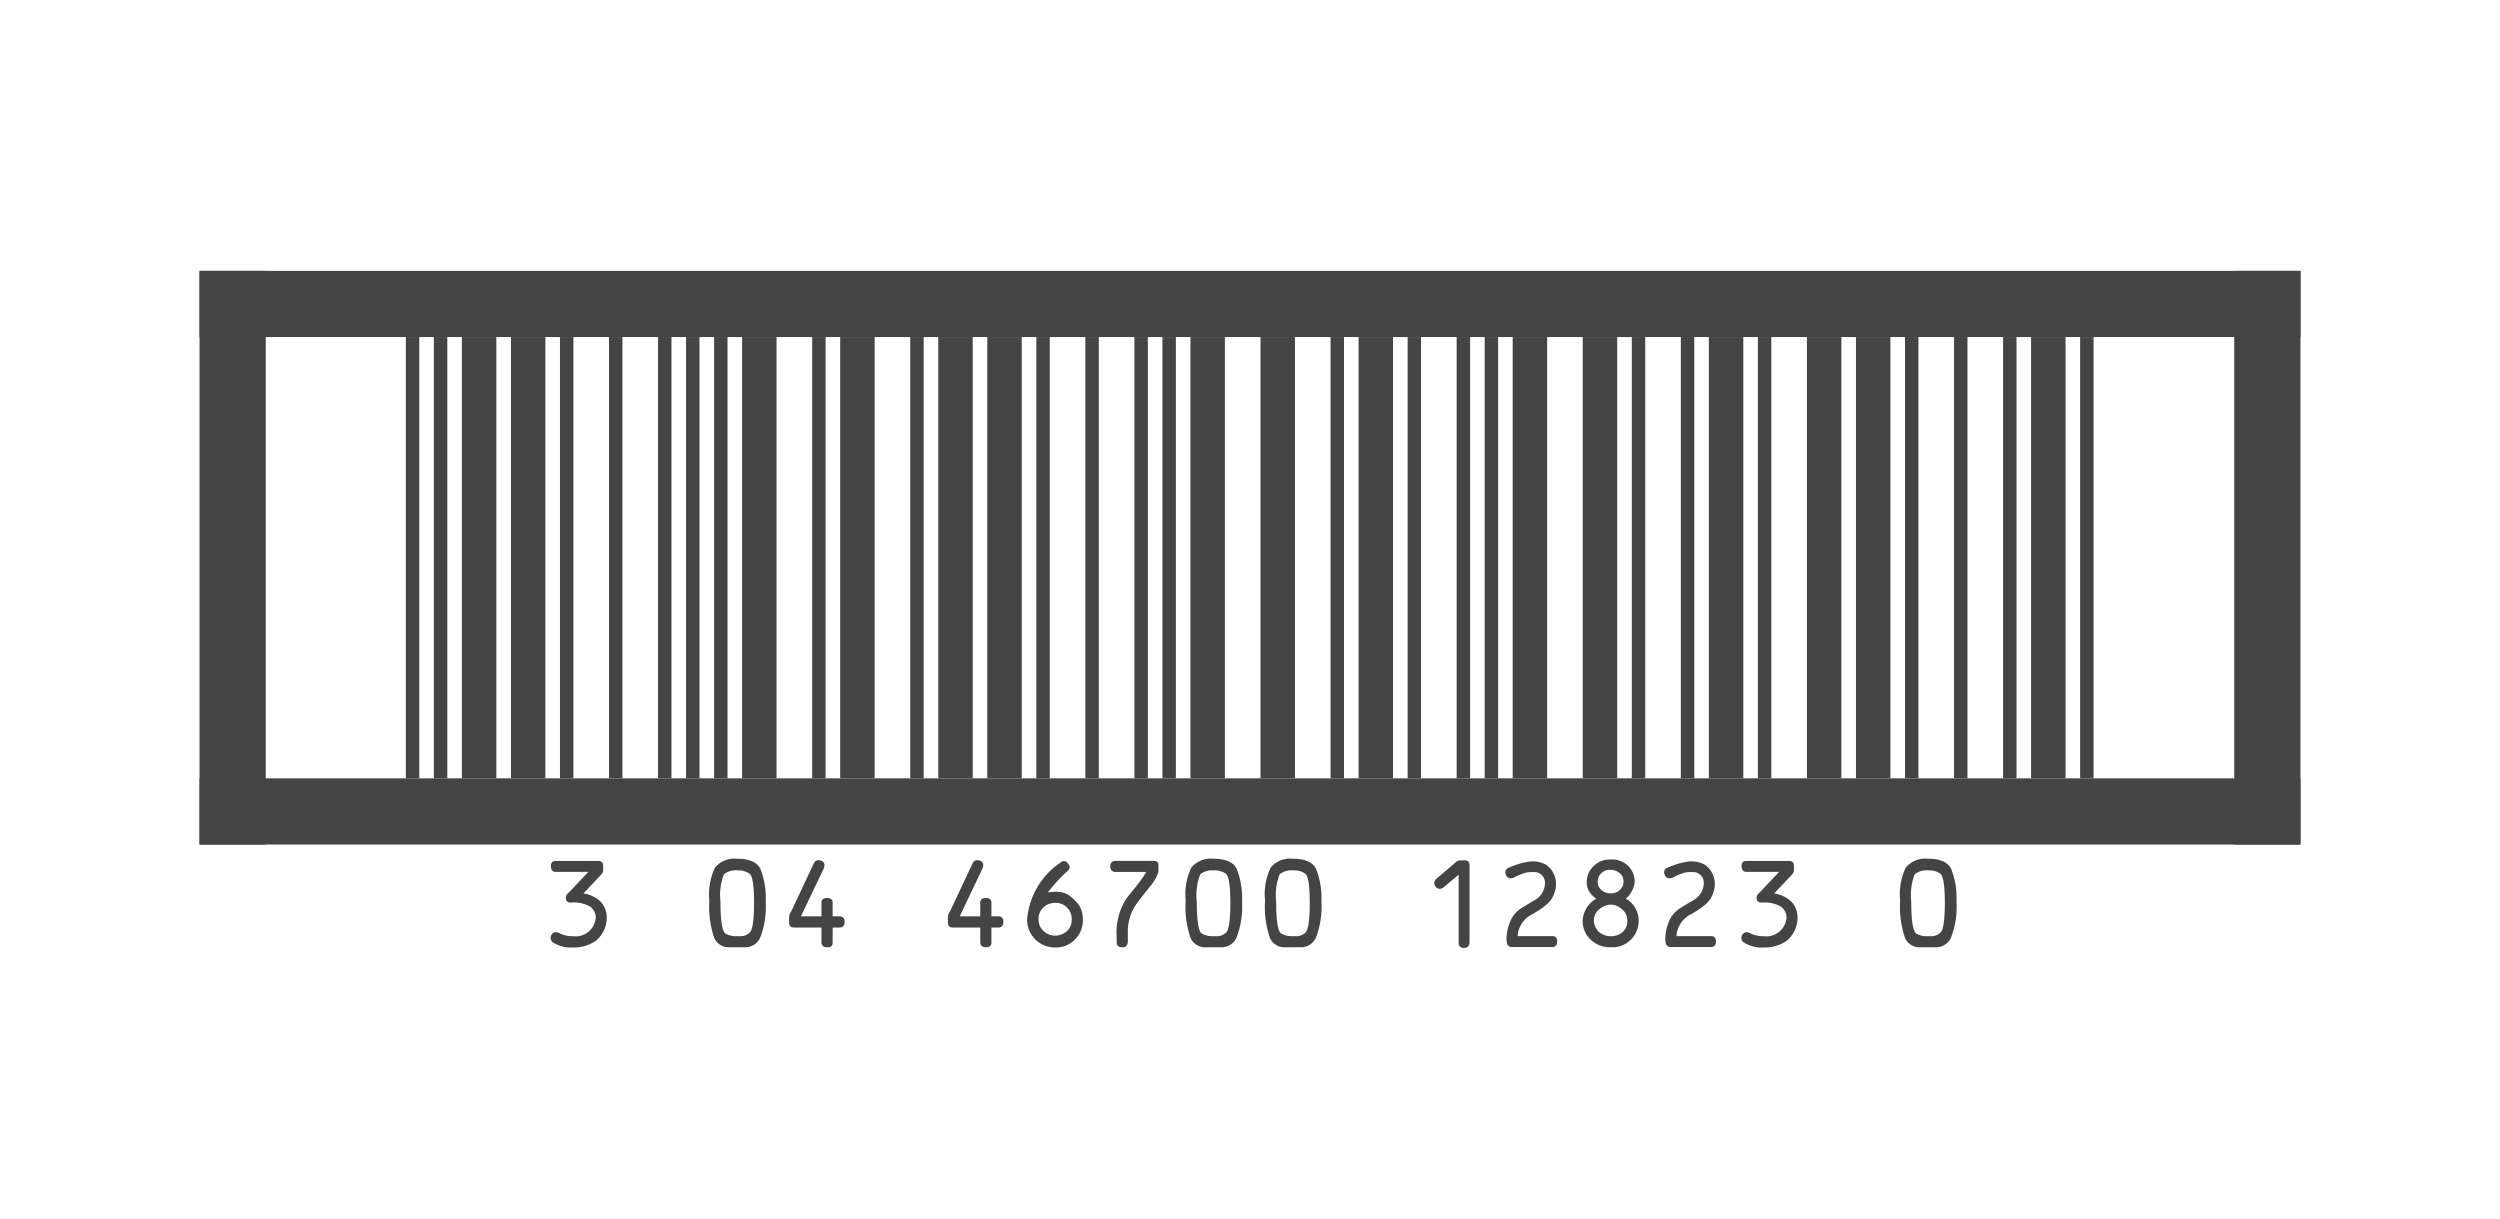 <svg xmlns="http://www.w3.org/2000/svg" viewBox="0 0 160 78"><defs><style>.cls-1{fill:#fff;}.cls-2{fill:#444;}</style></defs><title>BCP-Symbology_Guide-Sample-ITF-14</title><g id="bg"><rect class="cls-1" width="160" height="78"/></g><g id="barcodes"><polyline class="cls-2" points="25.975 49.814 25.975 21.572 26.834 21.572 26.834 49.814 25.975 49.814"/><polyline class="cls-2" points="27.768 49.814 27.768 21.572 28.627 21.572 28.627 49.814 27.768 49.814"/><polyline class="cls-2" points="29.561 49.814 29.561 21.572 31.766 21.572 31.766 49.814 29.561 49.814"/><polyline class="cls-2" points="32.7 49.814 32.7 21.572 34.904 21.572 34.904 49.814 32.7 49.814"/><polyline class="cls-2" points="35.838 49.814 35.838 21.572 36.698 21.572 36.698 49.814 35.838 49.814"/><polyline class="cls-2" points="38.977 49.814 38.977 21.572 39.836 21.572 39.836 49.814 38.977 49.814"/><polyline class="cls-2" points="42.115 49.814 42.115 21.572 42.974 21.572 42.974 49.814 42.115 49.814"/><polyline class="cls-2" points="43.908 49.814 43.908 21.572 44.768 21.572 44.768 49.814 43.908 49.814"/><polyline class="cls-2" points="45.702 49.814 45.702 21.572 46.561 21.572 46.561 49.814 45.702 49.814"/><polyline class="cls-2" points="47.495 49.814 47.495 21.572 49.699 21.572 49.699 49.814 47.495 49.814"/><polyline class="cls-2" points="51.979 49.814 51.979 21.572 52.838 21.572 52.838 49.814 51.979 49.814"/><polyline class="cls-2" points="53.772 49.814 53.772 21.572 55.976 21.572 55.976 49.814 53.772 49.814"/><polyline class="cls-2" points="58.255 49.814 58.255 21.572 59.115 21.572 59.115 49.814 58.255 49.814"/><polyline class="cls-2" points="60.049 49.814 60.049 21.572 62.253 21.572 62.253 49.814 60.049 49.814"/><polyline class="cls-2" points="63.187 49.814 63.187 21.572 65.392 21.572 65.392 49.814 63.187 49.814"/><polyline class="cls-2" points="66.326 49.814 66.326 21.572 67.185 21.572 67.185 49.814 66.326 49.814"/><polyline class="cls-2" points="69.464 49.814 69.464 21.572 70.323 21.572 70.323 49.814 69.464 49.814"/><polyline class="cls-2" points="72.602 49.814 72.602 21.572 73.462 21.572 73.462 49.814 72.602 49.814"/><polyline class="cls-2" points="74.396 49.814 74.396 21.572 75.255 21.572 75.255 49.814 74.396 49.814"/><polyline class="cls-2" points="76.189 49.814 76.189 21.572 78.393 21.572 78.393 49.814 76.189 49.814"/><polyline class="cls-2" points="80.673 49.814 80.673 21.572 82.877 21.572 82.877 49.814 80.673 49.814"/><polyline class="cls-2" points="85.156 49.814 85.156 21.572 86.015 21.572 86.015 49.814 85.156 49.814"/><polyline class="cls-2" points="86.949 49.814 86.949 21.572 89.154 21.572 89.154 49.814 86.949 49.814"/><polyline class="cls-2" points="90.088 49.814 90.088 21.572 90.947 21.572 90.947 49.814 90.088 49.814"/><polyline class="cls-2" points="93.226 49.814 93.226 21.572 94.086 21.572 94.086 49.814 93.226 49.814"/><polyline class="cls-2" points="95.02 49.814 95.02 21.572 95.879 21.572 95.879 49.814 95.02 49.814"/><polyline class="cls-2" points="96.813 49.814 96.813 21.572 99.017 21.572 99.017 49.814 96.813 49.814"/><polyline class="cls-2" points="101.296 49.814 101.296 21.572 103.501 21.572 103.501 49.814 101.296 49.814"/><polyline class="cls-2" points="104.435 49.814 104.435 21.572 105.294 21.572 105.294 49.814 104.435 49.814"/><polyline class="cls-2" points="107.573 49.814 107.573 21.572 108.433 21.572 108.433 49.814 107.573 49.814"/><polyline class="cls-2" points="109.367 49.814 109.367 21.572 111.571 21.572 111.571 49.814 109.367 49.814"/><polyline class="cls-2" points="112.505 49.814 112.505 21.572 113.364 21.572 113.364 49.814 112.505 49.814"/><polyline class="cls-2" points="115.643 49.814 115.643 21.572 117.848 21.572 117.848 49.814 115.643 49.814"/><polyline class="cls-2" points="118.782 49.814 118.782 21.572 120.986 21.572 120.986 49.814 118.782 49.814"/><polyline class="cls-2" points="121.92 49.814 121.92 21.572 122.78 21.572 122.78 49.814 121.92 49.814"/><polyline class="cls-2" points="125.059 49.814 125.059 21.572 125.918 21.572 125.918 49.814 125.059 49.814"/><polyline class="cls-2" points="128.197 49.814 128.197 21.572 129.056 21.572 129.056 49.814 128.197 49.814"/><polyline class="cls-2" points="129.99 49.814 129.99 21.572 132.195 21.572 132.195 49.814 129.99 49.814"/><polyline class="cls-2" points="133.129 49.814 133.129 21.572 133.988 21.572 133.988 49.814 133.129 49.814"/><path class="cls-2" d="M38.832,58.718a1.909,1.909,0,0,1-.708,1.5,2.457,2.457,0,0,1-1.462.421,2.134,2.134,0,0,1-1.315-.351.409.409,0,0,1-.108-.262.393.393,0,0,1,.083-.236.303.303,0,0,1,.249-.128.571.571,0,0,1,.255.077,1.874,1.874,0,0,0,.855.179,1.293,1.293,0,0,0,1.449-1.2.887.887,0,0,0-.345-.683,2.042,2.042,0,0,0-1.225-.268q-.345,0-.345-.287a.392.392,0,0,1,.179-.345l1.257-1.334H35.558c-.198,0-.3-.128-.306-.377.006-.217.108-.326.319-.326h2.7c.223,0,.332.108.332.319v.281a.376.376,0,0,1-.102.249l-1.162,1.232a2.048,2.048,0,0,1,1.111.536,1.481,1.481,0,0,1,.383,1.002Z"/><path class="cls-2" d="M48.259,57.703c-.006-1.053-.102-1.647-.287-1.787a1.241,1.241,0,0,0-.766-.211,1.219,1.219,0,0,0-.874.249,3.67,3.67,0,0,0-.223,1.749c0,1.251.121,1.928.326,2.049a1.428,1.428,0,0,0,.728.166h.185a.857.857,0,0,0,.638-.236c.185-.179.274-.836.274-1.979Zm.747,0a5.482,5.482,0,0,1-.364,2.336v-.006a1.049,1.049,0,0,1-.957.594H46.683a1.017,1.017,0,0,1-.97-.594,6.175,6.175,0,0,1-.319-2.317v-.147a3.895,3.895,0,0,1,.37-2.049,1.621,1.621,0,0,1,1.404-.562c.798,0,1.296.223,1.506.67a5.136,5.136,0,0,1,.332,2.074Z"/><path class="cls-2" d="M53.729,58.647q.326,0,.326.345c0,.249-.108.37-.326.37h-.44v.977c0,.191-.115.287-.338.287-.249,0-.377-.115-.377-.338V59.362H50.825c-.211,0-.319-.102-.319-.306v-.345a.658.658,0,0,1,.128-.377v.006l1.449-3.083a.32.32,0,0,1,.3-.204.501.501,0,0,1,.211.045.291.291,0,0,1,.172.274.566.566,0,0,1-.038.191l-1.468,3.083H52.574v-.887c0-.185.121-.281.357-.287.236.006.357.102.357.287v.887Z"/><path class="cls-2" d="M63.891,58.647q.326,0,.326.345c0,.249-.109.37-.326.37h-.44v.977c0,.191-.115.287-.338.287-.249,0-.377-.115-.377-.338V59.362H60.986c-.211,0-.319-.102-.319-.306v-.345a.658.658,0,0,1,.128-.377v.006l1.449-3.083a.32.32,0,0,1,.3-.204.501.501,0,0,1,.211.045.291.291,0,0,1,.172.274.566.566,0,0,1-.038.191l-1.468,3.083h1.315v-.887c0-.185.121-.281.357-.287.236.006.357.102.357.287v.887Z"/><path class="cls-2" d="M68.588,58.903a1.025,1.025,0,0,0-1.111-1.117,1.069,1.069,0,0,0-.728.319.962.962,0,0,0-.281.708,1.005,1.005,0,0,0,.306.76,1.064,1.064,0,0,0,.772.306,1.09,1.09,0,0,0,.702-.262.887.887,0,0,0,.338-.696v-.019Zm.715.057a1.714,1.714,0,0,1-.536,1.194,1.655,1.655,0,0,1-1.219.485,1.777,1.777,0,0,1-1.813-1.806,4.9,4.9,0,0,1,2.145-3.638.338.338,0,0,1,.211-.089.328.328,0,0,1,.236.128.424.424,0,0,1,.134.274.282.282,0,0,1-.083.185,10.073,10.073,0,0,0-1.315,1.423,3.349,3.349,0,0,1,.53-.045c.07,0,.153.006.223.013a1.335,1.335,0,0,1,.619.23,3.13,3.13,0,0,1,.619.613,1.792,1.792,0,0,1,.249,1.034Z"/><path class="cls-2" d="M74.141,55.367v.428a2.805,2.805,0,0,1-.543.945c-.274.338-.536.677-.811,1.04a3.016,3.016,0,0,0-.606,1.825v.677c-.019.23-.115.345-.338.345-.249,0-.377-.108-.377-.319v-.255a1.556,1.556,0,0,1-.006-.172,4.056,4.056,0,0,1,.568-2.279c.026-.045.23-.319.632-.811a7.691,7.691,0,0,0,.702-.989H71.416a.318.318,0,0,1-.357-.357c0-.236.121-.351.364-.351h2.406c.211,0,.313.089.313.274Z"/><path class="cls-2" d="M78.743,57.703c-.006-1.053-.102-1.647-.287-1.787A1.241,1.241,0,0,0,77.69,55.705a1.219,1.219,0,0,0-.874.249,3.67,3.67,0,0,0-.223,1.749c0,1.251.121,1.928.326,2.049a1.428,1.428,0,0,0,.728.166h.185a.857.857,0,0,0,.638-.236c.185-.179.274-.836.274-1.979Zm.747,0a5.482,5.482,0,0,1-.364,2.336v-.006a1.049,1.049,0,0,1-.957.594H77.167a1.017,1.017,0,0,1-.97-.594,6.176,6.176,0,0,1-.319-2.317v-.147a3.895,3.895,0,0,1,.37-2.049,1.621,1.621,0,0,1,1.404-.562c.798,0,1.296.223,1.506.67a5.136,5.136,0,0,1,.332,2.074Z"/><path class="cls-2" d="M83.824,57.703c-.006-1.053-.102-1.647-.287-1.787a1.241,1.241,0,0,0-.766-.211,1.219,1.219,0,0,0-.874.249,3.67,3.67,0,0,0-.223,1.749c0,1.251.121,1.928.326,2.049a1.428,1.428,0,0,0,.728.166h.185a.857.857,0,0,0,.638-.236c.185-.179.274-.836.274-1.979Zm.747,0a5.481,5.481,0,0,1-.364,2.336v-.006a1.049,1.049,0,0,1-.957.594H82.247a1.017,1.017,0,0,1-.97-.594,6.175,6.175,0,0,1-.319-2.317v-.147a3.895,3.895,0,0,1,.37-2.049,1.621,1.621,0,0,1,1.404-.562c.798,0,1.296.223,1.506.67a5.136,5.136,0,0,1,.332,2.074Z"/><path class="cls-2" d="M94.049,60.269c0,.262-.115.396-.351.396a.305.305,0,0,1-.345-.345V55.979l-.983.83a.445.445,0,0,1-.23.077.343.343,0,0,1-.281-.166.339.339,0,0,1-.064-.211.32.32,0,0,1,.102-.236L93.225,55.137a.445.445,0,0,1,.23-.077h.294c.198,0,.3.108.3.319v4.889Z"/><path class="cls-2" d="M99.659,60.262c0,.236-.115.351-.338.351h-2.579a.315.315,0,0,1-.306-.306,1.177,1.177,0,0,1-.019-.262,2.855,2.855,0,0,1,.204-.989,1.831,1.831,0,0,1,.696-.9c.338-.211.677-.421.983-.594h-.006a1.239,1.239,0,0,0,.581-.977.684.684,0,0,0-.728-.772h-.115a1.943,1.943,0,0,0-.345.026,4.927,4.927,0,0,0-.836.345.476.476,0,0,1-.166.026.3.3,0,0,1-.3-.211.454.454,0,0,1-.045-.179.319.319,0,0,1,.211-.281,4.752,4.752,0,0,1,1.411-.408h.051a1.75,1.75,0,0,1,.932.211,1.511,1.511,0,0,1,.638,1.091v.121a1.526,1.526,0,0,1-.083.536,1.608,1.608,0,0,1-.479.766,5.983,5.983,0,0,1-.925.638,1.677,1.677,0,0,0-.83.855,1.51,1.51,0,0,0-.134.562h2.221c.198,0,.3.108.306.332v.019Z"/><path class="cls-2" d="M103.904,56.413a.654.654,0,0,0-.249-.536.862.862,0,0,0-.568-.204.763.763,0,0,0-.836.74v.038a.712.712,0,0,0,.23.504.896.896,0,0,0,.6.223h.026a.796.796,0,0,0,.543-.204.699.699,0,0,0,.255-.562Zm.243,2.47a.901.901,0,0,0-.338-.689,1.058,1.058,0,0,0-.702-.3,1.152,1.152,0,0,0-.747.3.879.879,0,0,0-.351.696,1.046,1.046,0,0,0,.287.721,1.133,1.133,0,0,0,.779.306h.051a1.112,1.112,0,0,0,.696-.243.903.903,0,0,0,.326-.766V58.884Zm.728.038a1.674,1.674,0,0,1-.53,1.245,1.651,1.651,0,0,1-1.206.46h-.057a1.818,1.818,0,0,1-1.27-.479,1.62,1.62,0,0,1-.523-1.245,1.723,1.723,0,0,1,.868-1.385,1.616,1.616,0,0,1-.485-.523,1.231,1.231,0,0,1-.121-.574,1.403,1.403,0,0,1,.44-.989,1.447,1.447,0,0,1,1.079-.421,1.462,1.462,0,0,1,1.155.428,1.437,1.437,0,0,1,.396.996,1.619,1.619,0,0,1-.568,1.079,1.617,1.617,0,0,1,.823,1.391v.019Z"/><path class="cls-2" d="M109.821,60.262c0,.236-.115.351-.338.351h-2.579a.315.315,0,0,1-.306-.306,1.176,1.176,0,0,1-.019-.262,2.854,2.854,0,0,1,.204-.989,1.831,1.831,0,0,1,.696-.9c.338-.211.677-.421.983-.594h-.006a1.239,1.239,0,0,0,.581-.977.684.684,0,0,0-.728-.772h-.115a1.943,1.943,0,0,0-.345.026,4.928,4.928,0,0,0-.836.345.476.476,0,0,1-.166.026.3.3,0,0,1-.3-.211.453.453,0,0,1-.045-.179.319.319,0,0,1,.211-.281,4.752,4.752,0,0,1,1.411-.408h.051a1.75,1.75,0,0,1,.932.211,1.511,1.511,0,0,1,.638,1.091v.121a1.526,1.526,0,0,1-.083.536,1.608,1.608,0,0,1-.479.766,5.983,5.983,0,0,1-.925.638,1.677,1.677,0,0,0-.83.855,1.51,1.51,0,0,0-.134.562h2.221c.198,0,.3.108.306.332v.019Z"/><path class="cls-2" d="M115.042,58.718a1.909,1.909,0,0,1-.708,1.5,2.457,2.457,0,0,1-1.462.421,2.134,2.134,0,0,1-1.315-.351.409.409,0,0,1-.109-.262.393.393,0,0,1,.083-.236.303.303,0,0,1,.249-.128.571.571,0,0,1,.255.077,1.874,1.874,0,0,0,.855.179,1.293,1.293,0,0,0,1.449-1.2.887.887,0,0,0-.345-.683,2.042,2.042,0,0,0-1.225-.268q-.345,0-.345-.287a.392.392,0,0,1,.179-.345l1.257-1.334h-2.094c-.198,0-.3-.128-.306-.377.006-.217.109-.326.319-.326h2.7c.223,0,.332.108.332.319v.281a.376.376,0,0,1-.102.249L113.548,57.179a2.048,2.048,0,0,1,1.111.536,1.481,1.481,0,0,1,.383,1.002Z"/><path class="cls-2" d="M124.469,57.703c-.006-1.053-.102-1.647-.287-1.787a1.241,1.241,0,0,0-.766-.211,1.219,1.219,0,0,0-.874.249,3.669,3.669,0,0,0-.223,1.749c0,1.251.121,1.928.326,2.049a1.428,1.428,0,0,0,.728.166h.185a.857.857,0,0,0,.638-.236c.185-.179.274-.836.274-1.979Zm.747,0a5.481,5.481,0,0,1-.364,2.336v-.006a1.049,1.049,0,0,1-.957.594h-1.002a1.018,1.018,0,0,1-.97-.594,6.176,6.176,0,0,1-.319-2.317v-.147a3.895,3.895,0,0,1,.37-2.049,1.621,1.621,0,0,1,1.404-.562c.798,0,1.296.223,1.506.67a5.136,5.136,0,0,1,.332,2.074Z"/><polyline class="cls-2" points="12.771 21.572 12.771 17.336 147.229 17.336 147.229 21.572 12.771 21.572"/><polyline class="cls-2" points="12.771 54.05 12.771 49.814 147.229 49.814 147.229 54.05 12.771 54.05"/><polyline class="cls-2" points="12.771 54.05 12.771 17.336 17.008 17.336 17.008 54.05 12.771 54.05"/><polyline class="cls-2" points="142.992 54.05 142.992 17.336 147.229 17.336 147.229 54.05 142.992 54.05"/></g></svg>